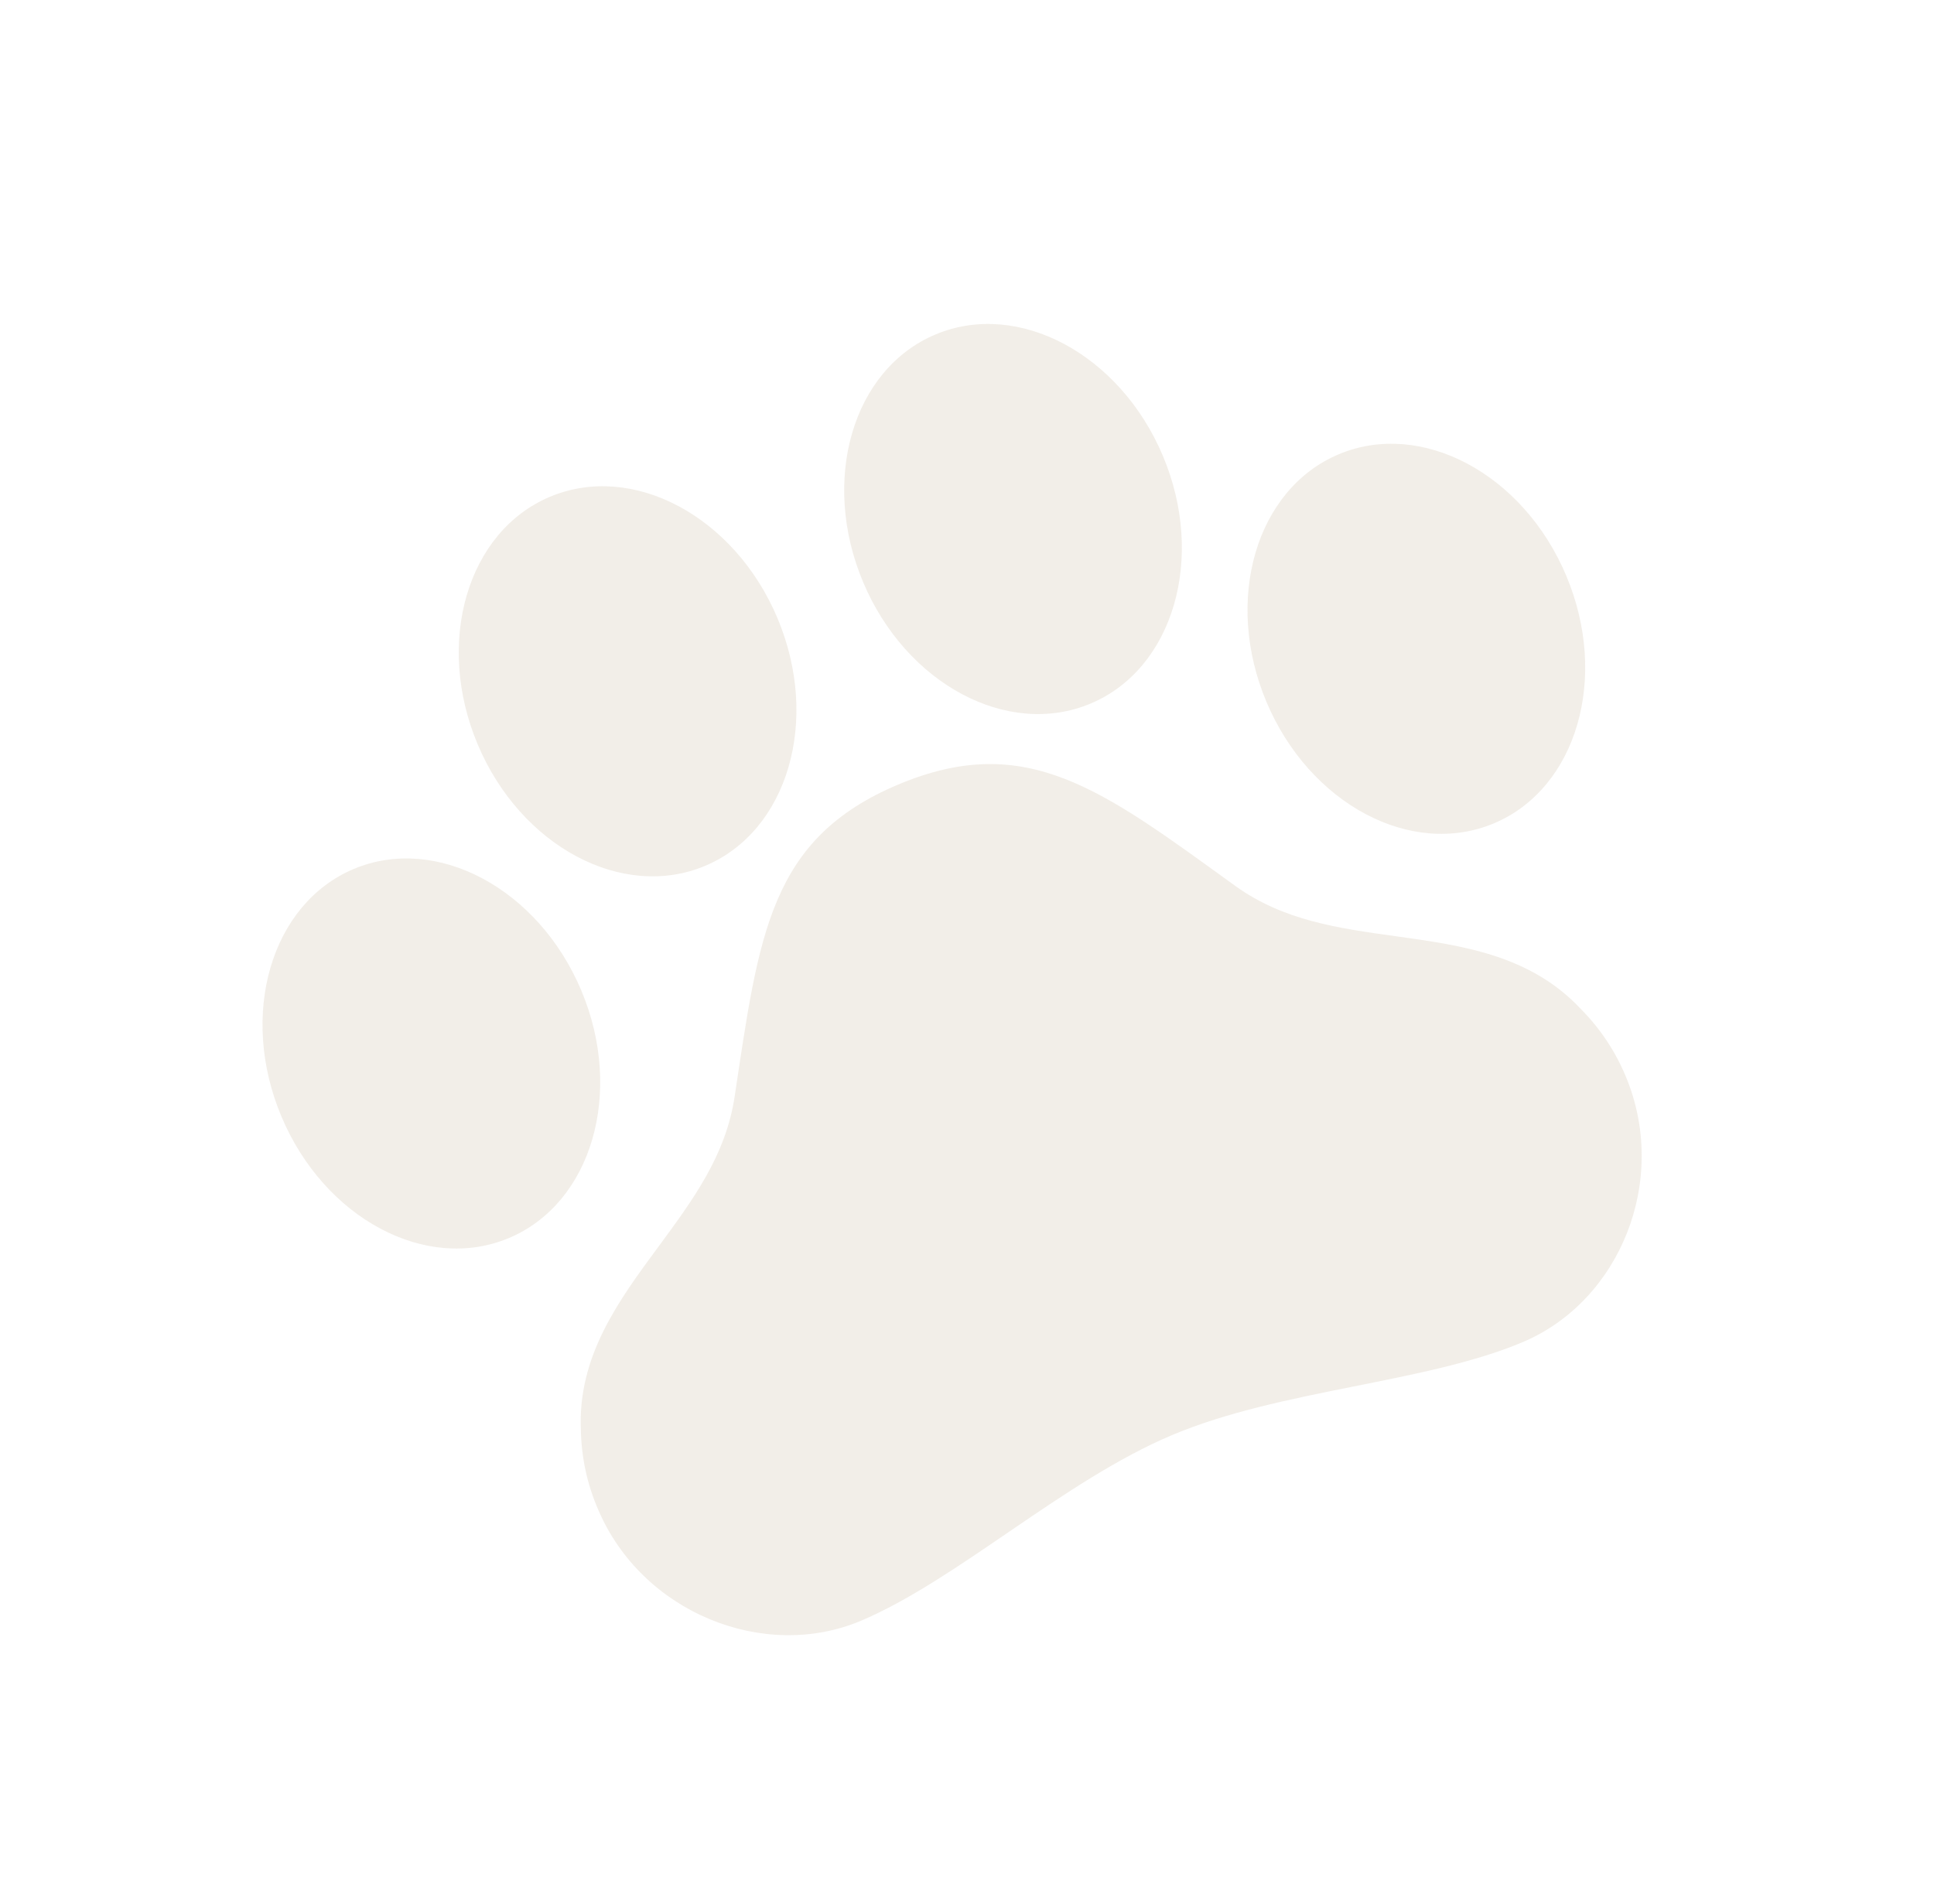 <?xml version="1.0" encoding="UTF-8"?> <svg xmlns="http://www.w3.org/2000/svg" width="127" height="125" viewBox="0 0 127 125" fill="none"> <g clip-path="url(#clip0_131_442)"> <path d="M103.828 66.272C100.504 62.7 95.998 62.077 91.646 61.473C87.859 60.946 84.283 60.447 81.126 58.177C72.406 51.879 67.423 47.961 58.977 51.517C50.532 55.072 49.843 61.379 48.239 72.019C47.657 75.871 45.502 78.787 43.23 81.869C40.622 85.405 37.923 89.055 38.145 93.923C38.181 95.697 38.556 97.439 39.253 99.061C42.138 105.915 50.19 109.092 56.509 106.432C62.827 103.772 69.867 97.217 76.977 94.224C84.087 91.231 93.579 90.826 99.977 88.132C106.375 85.439 109.632 77.502 106.746 70.647C106.066 69.018 105.077 67.535 103.828 66.272Z" fill="#C2AD8E" fill-opacity="0.2"></path> <path d="M33.426 81.288C38.862 79 40.986 71.721 38.169 65.03C35.352 58.34 28.662 54.771 23.226 57.059C17.79 59.348 15.667 66.627 18.483 73.317C21.3 80.008 27.99 83.577 33.426 81.288Z" fill="#C2AD8E" fill-opacity="0.2"></path> <path d="M46.312 56.849C51.748 54.56 53.871 47.281 51.055 40.591C48.238 33.9 41.548 30.331 36.112 32.62C30.676 34.908 28.553 42.187 31.369 48.878C34.186 55.568 40.876 59.137 46.312 56.849Z" fill="#C2AD8E" fill-opacity="0.2"></path> <path d="M71.622 46.194C77.058 43.905 79.181 36.626 76.365 29.936C73.548 23.245 66.858 19.676 61.422 21.965C55.986 24.253 53.863 31.532 56.679 38.223C59.496 44.913 66.186 48.482 71.622 46.194Z" fill="#C2AD8E" fill-opacity="0.2"></path> <path d="M98.107 54.059C103.543 51.77 105.667 44.491 102.85 37.801C100.034 31.11 93.344 27.542 87.908 29.83C82.472 32.118 80.348 39.397 83.165 46.088C85.981 52.779 92.671 56.347 98.107 54.059Z" fill="#C2AD8E" fill-opacity="0.2"></path> </g> <defs> <clipPath id="clip0_131_442"> <rect width="97.641" height="93.469" fill="white" transform="translate(0.372 38.158) rotate(-22.83)"></rect> </clipPath> </defs> </svg> 